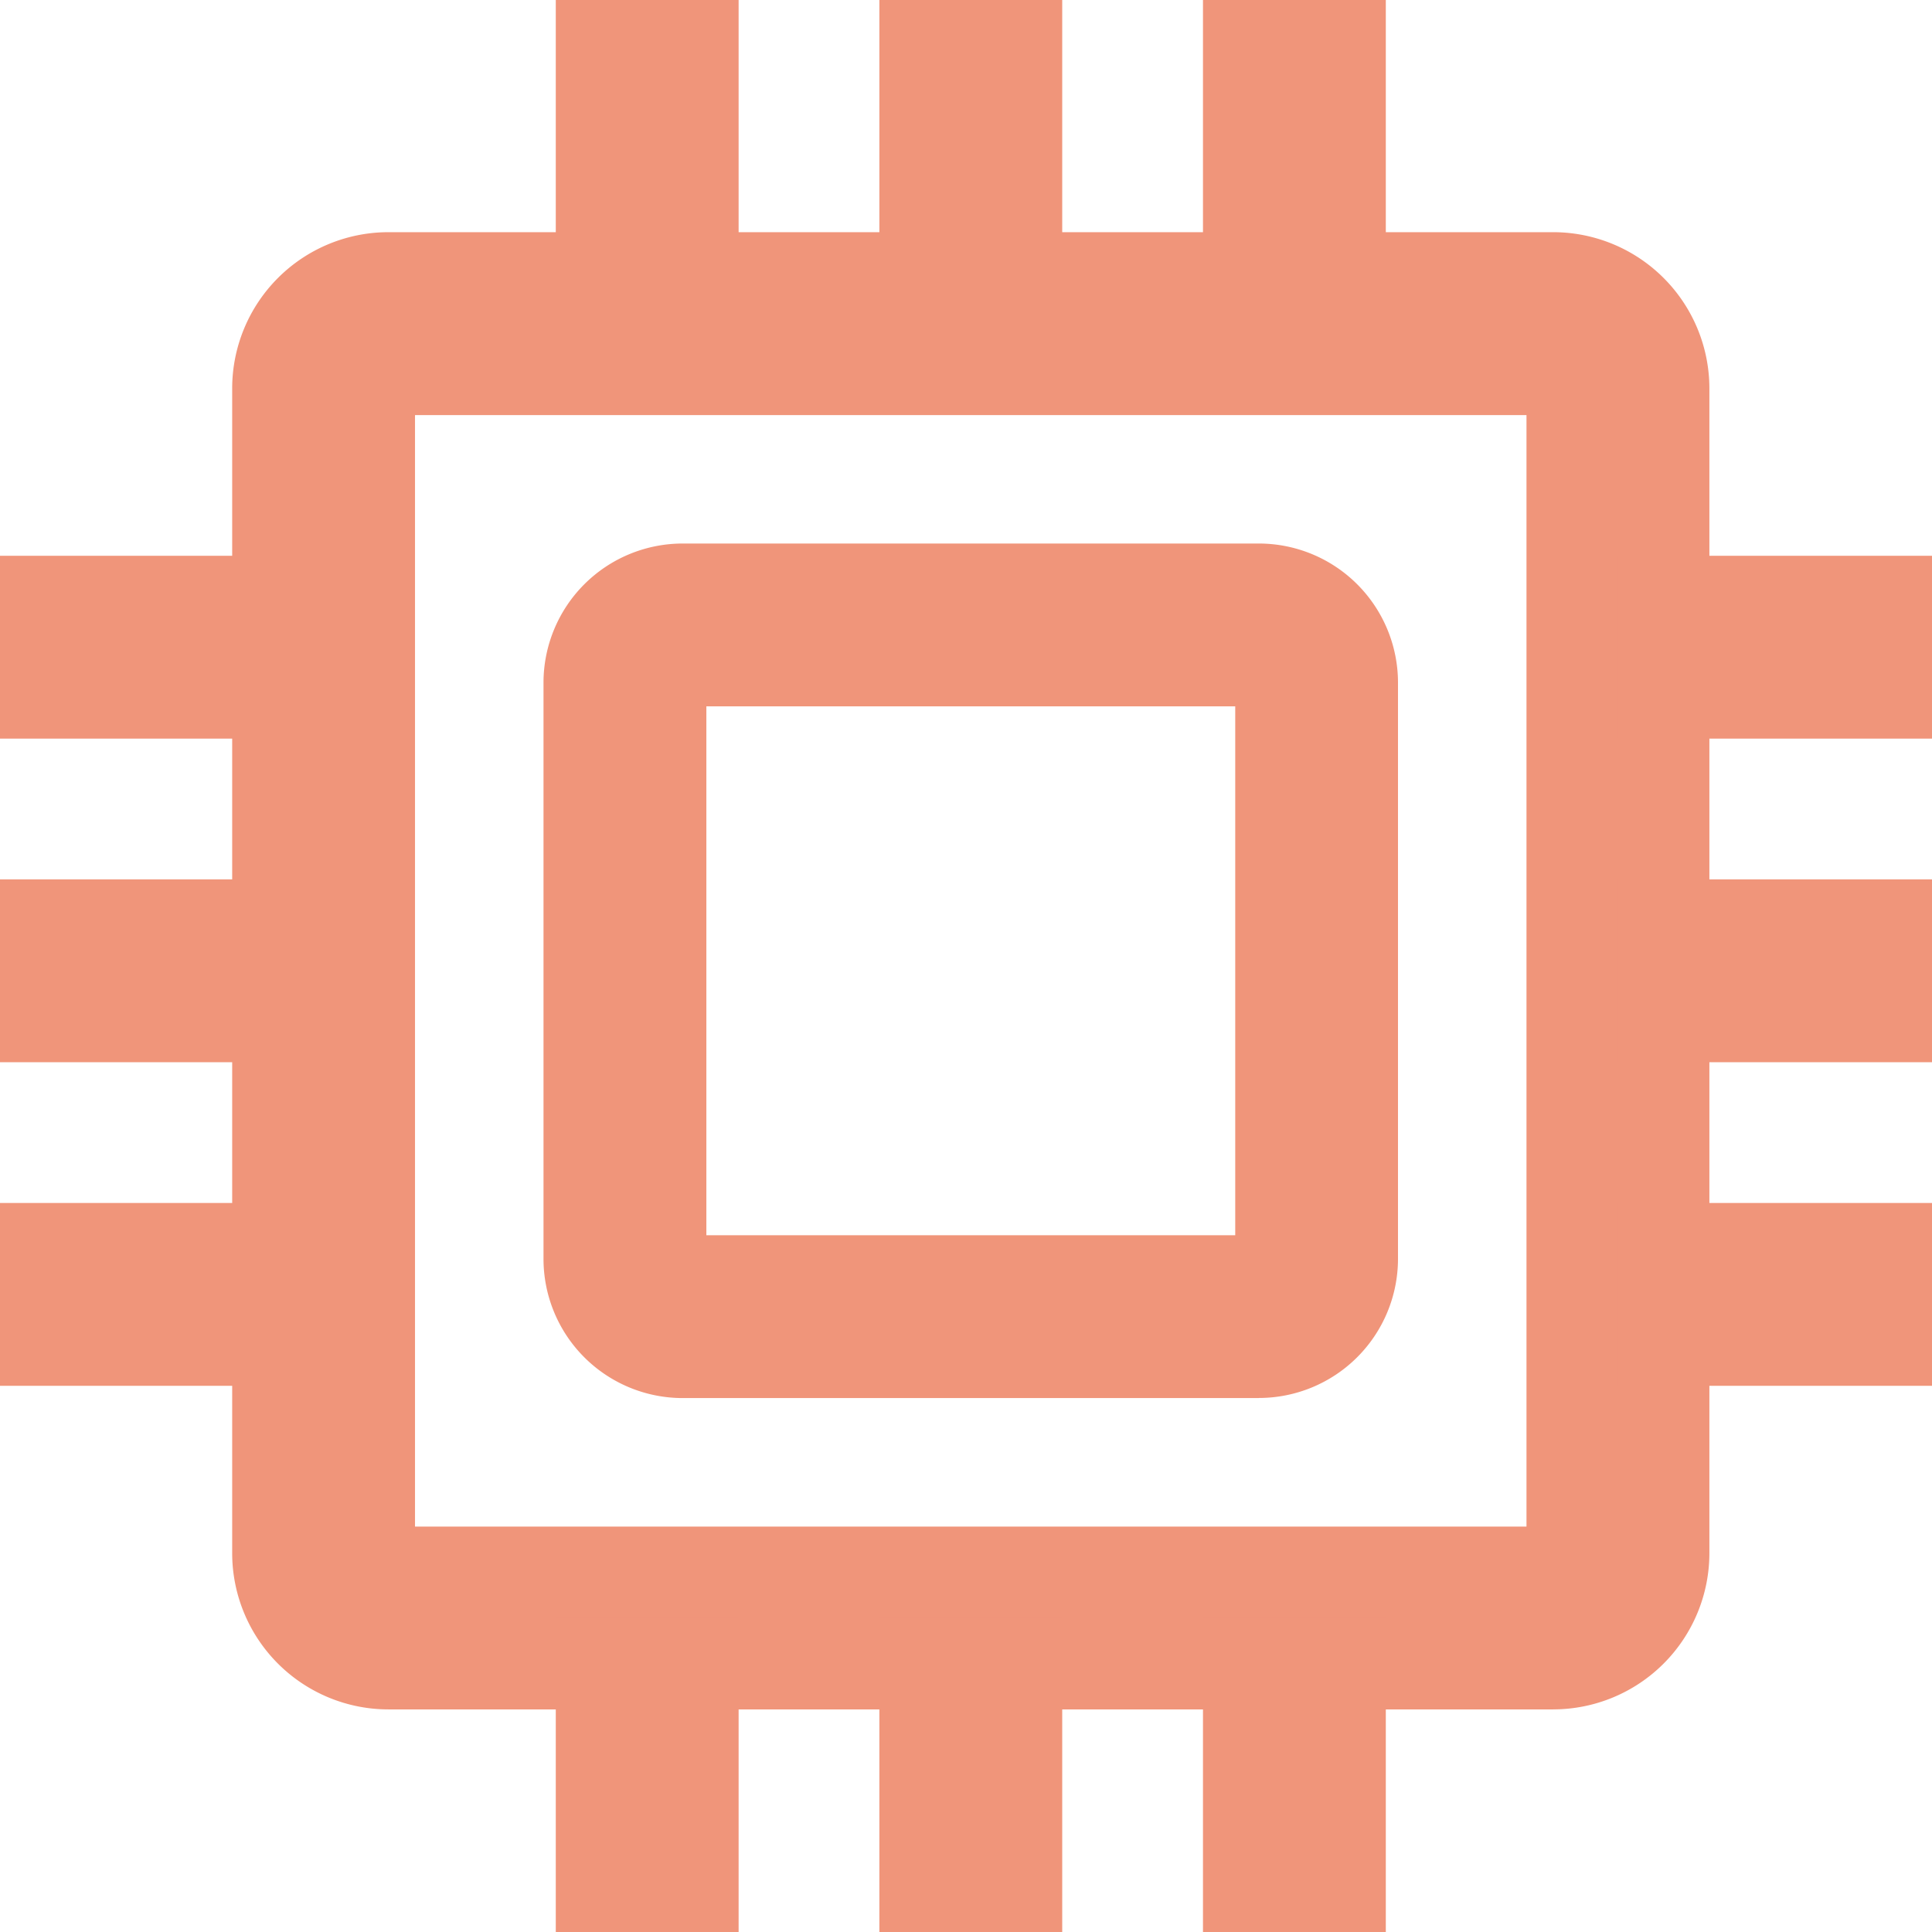 <svg id="_30929_SurfaceSE_LP_Icon1" data-name="30929_SurfaceSE_LP_Icon1" xmlns="http://www.w3.org/2000/svg" xmlns:xlink="http://www.w3.org/1999/xlink" width="85" height="85" viewBox="0 0 85 85">
  <defs>
    <clipPath id="clip-path">
      <rect id="Rectangle_414" data-name="Rectangle 414" width="85" height="85" fill="#f0957a"/>
    </clipPath>
  </defs>
  <g id="Group_810" data-name="Group 810" clip-path="url(#clip-path)">
    <path id="Path_4298" data-name="Path 4298" d="M84.789,91.659H33.536a6.877,6.877,0,0,1-6.869-6.869V33.537a6.877,6.877,0,0,1,6.869-6.87H84.789a6.877,6.877,0,0,1,6.869,6.87V84.789a6.877,6.877,0,0,1-6.869,6.869M34.711,83.615h48.9v-48.9h-48.9Z" transform="translate(-16.452 -16.452)" fill="#f0957a"/>
    <rect id="Rectangle_402" data-name="Rectangle 402" width="8.044" height="14.237" transform="translate(38.689)" fill="#f0957a"/>
    <rect id="Rectangle_403" data-name="Rectangle 403" width="8.044" height="14.237" transform="translate(24.452)" fill="#f0957a"/>
    <rect id="Rectangle_404" data-name="Rectangle 404" width="8.044" height="14.237" transform="translate(52.926)" fill="#f0957a"/>
    <rect id="Rectangle_405" data-name="Rectangle 405" width="8.044" height="14.237" transform="translate(24.452 71.185)" fill="#f0957a"/>
    <rect id="Rectangle_406" data-name="Rectangle 406" width="8.044" height="14.237" transform="translate(52.926 71.185)" fill="#f0957a"/>
    <rect id="Rectangle_407" data-name="Rectangle 407" width="8.044" height="14.237" transform="translate(38.689 71.185)" fill="#f0957a"/>
    <rect id="Rectangle_408" data-name="Rectangle 408" width="14.237" height="8.044" transform="translate(71.185 38.689)" fill="#f0957a"/>
    <rect id="Rectangle_409" data-name="Rectangle 409" width="14.237" height="8.044" transform="translate(71.185 24.452)" fill="#f0957a"/>
    <rect id="Rectangle_410" data-name="Rectangle 410" width="14.237" height="8.044" transform="translate(71.185 52.926)" fill="#f0957a"/>
    <rect id="Rectangle_411" data-name="Rectangle 411" width="14.237" height="8.044" transform="translate(0 24.452)" fill="#f0957a"/>
    <rect id="Rectangle_412" data-name="Rectangle 412" width="14.237" height="8.044" transform="translate(0 52.926)" fill="#f0957a"/>
    <rect id="Rectangle_413" data-name="Rectangle 413" width="14.237" height="8.044" transform="translate(0 38.689)" fill="#f0957a"/>
    <path id="Path_4299" data-name="Path 4299" d="M93.9,100.022H68.544A6.125,6.125,0,0,1,62.425,93.9V68.544a6.125,6.125,0,0,1,6.119-6.118H93.9a6.125,6.125,0,0,1,6.119,6.118V93.9a6.125,6.125,0,0,1-6.119,6.118M69.59,92.858H92.858V69.59H69.59Z" transform="translate(-38.513 -38.513)" fill="#f0957a"/>
  </g>
</svg>
